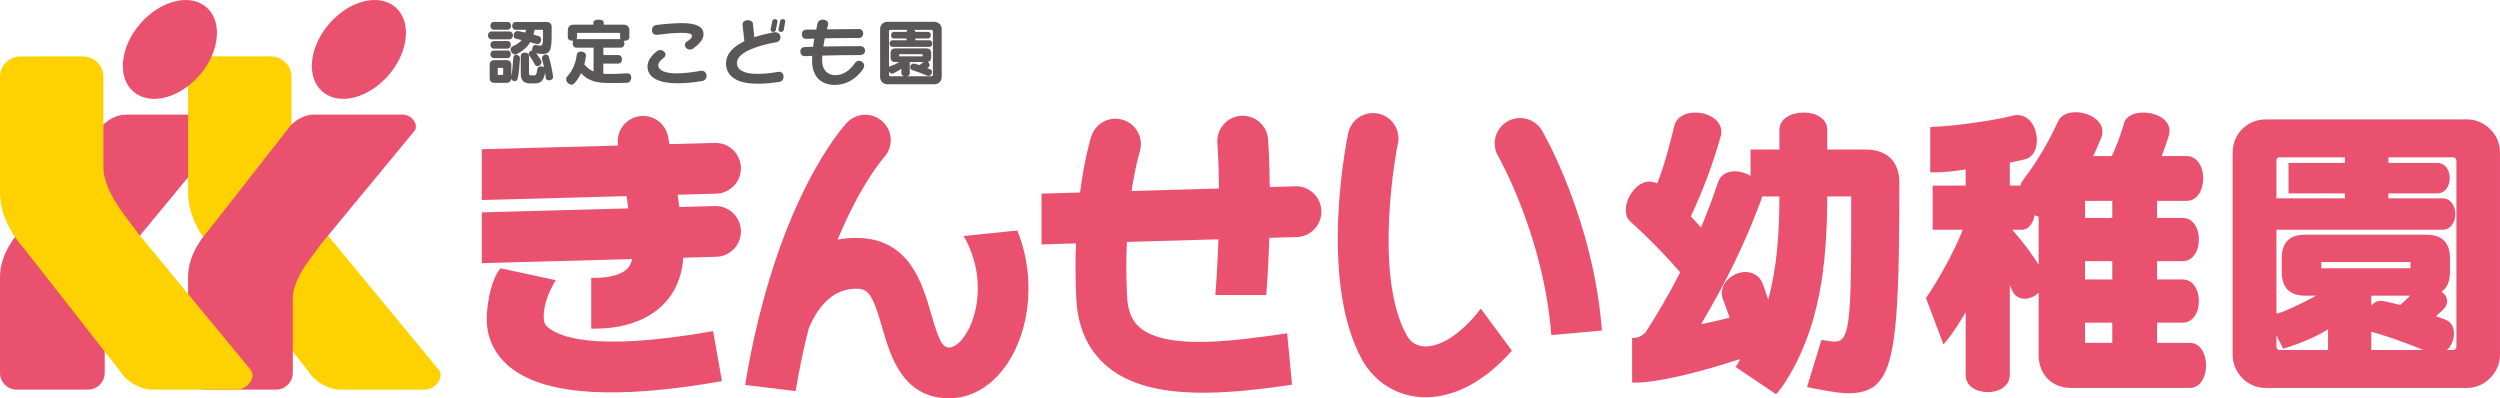 <?xml version="1.0" encoding="utf-8"?>
<!-- Generator: Adobe Illustrator 15.0.0, SVG Export Plug-In . SVG Version: 6.00 Build 0)  -->
<!DOCTYPE svg PUBLIC "-//W3C//DTD SVG 1.1//EN" "http://www.w3.org/Graphics/SVG/1.1/DTD/svg11.dtd">
<svg version="1.1" id="レイヤー_1" xmlns="http://www.w3.org/2000/svg" xmlns:xlink="http://www.w3.org/1999/xlink" x="0px"
	 y="0px" width="208.183px" height="33.165px" viewBox="0 0 208.183 33.165" enable-background="new 0 0 208.183 33.165"
	 xml:space="preserve">
<path fill="#595757" d="M40.939,3.274c-0.405,0-0.405-0.655,0-0.655h1.469c0.409,0,0.409,0.655,0,0.655H40.939z M43.105,6.556
	c-0.03,0.137-0.139,0.202-0.246,0.202c-0.126,0-0.252-0.077-0.288-0.209c-0.024,0.23-0.164,0.352-0.41,0.352h-0.978
	c-0.276,0-0.408-0.146-0.408-0.424V5.416c0-0.274,0.132-0.409,0.408-0.409h0.978c0.27,0,0.416,0.135,0.416,0.409v0.94
	c0.083-0.414,0.136-0.997,0.167-1.552c0.008-0.163,0.119-0.239,0.247-0.239c0.145,0,0.307,0.111,0.307,0.293
	c0,0.006,0,0.012,0,0.018C43.256,5.495,43.221,6.063,43.105,6.556z M41.137,2.474c-0.402,0-0.402-0.649,0-0.649h1.114
	c0.409,0,0.409,0.649,0,0.649H41.137z M42.27,4.84h-1.132c-0.402,0-0.402-0.634,0-0.634h1.132c0.182,0,0.266,0.156,0.266,0.312
	C42.536,4.677,42.442,4.84,42.27,4.84z M42.27,4.05h-1.127c-0.403,0-0.403-0.631,0-0.631h1.127c0.182,0,0.266,0.154,0.266,0.311
	C42.536,3.888,42.442,4.05,42.27,4.05z M41.902,5.653h-0.453v0.583h0.453V5.653z M45.195,4.495c-0.152,0-0.332-0.021-0.547-0.064
	c0.138,0.174,0.283,0.391,0.409,0.607c0.024,0.048,0.037,0.092,0.037,0.139c0,0.183-0.181,0.33-0.345,0.33
	c-0.077,0-0.156-0.034-0.203-0.125c-0.144-0.277-0.276-0.5-0.445-0.717c-0.049-0.061-0.074-0.121-0.074-0.182
	c0-0.149,0.146-0.277,0.295-0.289c-0.005-0.028-0.011-0.053-0.011-0.084c0-0.174,0.11-0.361,0.301-0.361
	c0.029,0,0.06,0.008,0.09,0.014c0.113,0.021,0.204,0.041,0.276,0.041c0.222,0,0.24-0.188,0.24-0.885c0-0.129,0-0.27,0-0.435h-0.697
	c-0.032,0.145-0.058,0.267-0.1,0.397c0.155,0.043,0.304,0.084,0.459,0.134c0.127,0.041,0.188,0.165,0.188,0.288
	c0,0.174-0.114,0.367-0.324,0.367c-0.037,0-0.08-0.006-0.121-0.018c-0.16-0.047-0.318-0.095-0.469-0.139
	c-0.222,0.389-0.632,0.754-1.127,0.992c-0.042,0.026-0.089,0.031-0.133,0.031c-0.204,0-0.371-0.217-0.371-0.409
	c0-0.114,0.054-0.216,0.178-0.271c0.356-0.156,0.585-0.334,0.743-0.523c-0.152-0.036-0.312-0.072-0.482-0.108
	c-0.125-0.024-0.191-0.146-0.191-0.277c0-0.174,0.111-0.36,0.329-0.36c0.026,0,0.056,0,0.079,0.005
	c0.2,0.042,0.387,0.078,0.564,0.12c0.02-0.072,0.045-0.148,0.062-0.229h-0.848c-0.21,0-0.306-0.163-0.306-0.324
	c0-0.163,0.104-0.33,0.306-0.33h2.553c0.277,0,0.429,0.138,0.429,0.421c0,0.174,0,0.343,0,0.5
	C45.937,4.01,45.898,4.495,45.195,4.495z M45.711,6.692c-0.126,0-0.247-0.064-0.264-0.209s-0.038-0.288-0.06-0.434
	c-0.109,0.746-0.426,0.896-0.849,0.896h-0.402c-0.592,0-0.771-0.33-0.771-0.826V4.683c0-0.41,0.686-0.41,0.686,0v1.391
	c0,0.156,0.017,0.201,0.174,0.201h0.261c0.162,0,0.192-0.079,0.263-0.525c0.025-0.158,0.17-0.227,0.308-0.227
	c0.092,0,0.18,0.027,0.248,0.082c-0.047-0.245-0.109-0.482-0.17-0.681c-0.005-0.028-0.009-0.054-0.009-0.078
	c0-0.175,0.172-0.308,0.332-0.308c0.1,0,0.196,0.055,0.239,0.18c0.146,0.453,0.271,1.043,0.354,1.634
	c0,0.017,0.008,0.036,0.008,0.046C46.057,6.585,45.876,6.692,45.711,6.692z"/>
<path fill="#595757" d="M52.227,6.894c-0.404,0.017-0.952,0.017-1.51,0.017c-0.941,0-1.694-0.126-2.332-0.812
	c-0.181,0.378-0.394,0.674-0.597,0.88c-0.053,0.053-0.121,0.075-0.191,0.075c-0.217,0-0.456-0.233-0.456-0.462
	c0-0.071,0.022-0.146,0.077-0.204c0.343-0.375,0.679-0.893,0.812-1.825c0.024-0.187,0.187-0.271,0.35-0.271
	c0.203,0,0.415,0.121,0.415,0.331c0,0.015,0,0.029,0,0.043c-0.037,0.246-0.085,0.48-0.137,0.694
	c0.229,0.287,0.488,0.474,0.769,0.596V3.969h-1.435c-0.204,0-0.305-0.185-0.305-0.357c0-0.079,0.018-0.163,0.062-0.222
	c-0.026,0.004-0.056,0.004-0.082,0.004c-0.19,0-0.384-0.09-0.384-0.283V2.552c0-0.332,0.168-0.499,0.495-0.499h1.636V1.854
	c0-0.291,0.857-0.291,0.857,0v0.198h1.637c0.33,0,0.501,0.167,0.501,0.499v0.554c0,0.193-0.188,0.288-0.379,0.288
	c-0.033,0-0.062,0-0.094-0.004c0.044,0.065,0.062,0.143,0.062,0.222c0,0.181-0.104,0.357-0.307,0.357h-1.45v0.616h1.247
	c0.407,0,0.407,0.711,0,0.711h-1.247V6.14c0.157,0.013,0.312,0.02,0.478,0.02c0.468,0,0.833-0.012,1.51-0.055
	c0.007,0,0.019,0,0.023,0c0.216,0,0.315,0.17,0.315,0.354C52.564,6.664,52.437,6.882,52.227,6.894z M51.635,3.105V2.751
	c0-0.014,0-0.014-0.003-0.014c-0.007,0-0.015,0-0.021,0h-3.552c-0.011,0-0.011,0-0.011,0.014V3.11c0,0.055-0.018,0.104-0.047,0.146
	h3.683C51.654,3.215,51.635,3.165,51.635,3.105z"/>
<path fill="#595757" d="M58.428,6.754c-0.711,0.112-1.283,0.181-2.03,0.181c-1.33,0-2.48-0.365-2.48-1.402
	c0-0.525,0.414-0.994,0.805-1.282c0.08-0.06,0.175-0.084,0.268-0.084c0.221,0,0.426,0.187,0.426,0.378
	c0,0.093-0.049,0.195-0.138,0.261c-0.236,0.166-0.462,0.403-0.462,0.625c0,0.476,0.672,0.68,1.514,0.68
	c0.653,0,1.386-0.097,2.017-0.216c0.025-0.006,0.049-0.006,0.074-0.006c0.26,0,0.42,0.217,0.42,0.428S58.716,6.71,58.428,6.754z
	 M57.733,4.032c-0.094,0.072-0.197,0.097-0.29,0.097c-0.233,0-0.409-0.198-0.409-0.391c0-0.091,0.037-0.194,0.138-0.261
	c0.218-0.125,0.454-0.318,0.454-0.473c0-0.234-0.391-0.268-0.921-0.268c-0.627,0-1.452,0.098-1.962,0.162
	c-0.025,0.006-0.048,0.006-0.071,0.006c-0.249,0-0.382-0.186-0.382-0.396c0-0.2,0.121-0.399,0.374-0.427
	c0.561-0.074,1.456-0.156,2.139-0.156c1.239,0,1.781,0.336,1.781,0.912C58.583,3.353,58.125,3.745,57.733,4.032z"/>
<path fill="#595757" d="M64.879,6.827c-0.602,0.077-1.084,0.143-1.831,0.143c-1.65,0-2.589-0.602-2.589-1.689
	c0-0.855,0.682-1.441,1.529-1.85c-0.042-0.361-0.116-0.982-0.155-1.348c0-0.016,0-0.03,0-0.043c0-0.242,0.227-0.361,0.446-0.361
	c0.204,0,0.414,0.107,0.427,0.33c0.029,0.342,0.078,0.826,0.108,1.091c0.566-0.187,1.136-0.319,1.589-0.405
	c0.048-0.013,0.096-0.013,0.14-0.013c0.288,0,0.452,0.212,0.452,0.424c0,0.187-0.116,0.365-0.338,0.409
	c-1.156,0.188-3.293,0.74-3.293,1.728c0,0.651,0.75,0.91,1.662,0.91c0.663,0,1.222-0.072,1.769-0.169
	c0.028-0.006,0.06-0.006,0.084-0.006c0.242,0,0.373,0.191,0.373,0.402C65.252,6.585,65.138,6.784,64.879,6.827z M64.611,2.484
	c-0.02,0.116-0.116,0.176-0.212,0.176c-0.114,0-0.225-0.06-0.225-0.183c0-0.01,0-0.015,0-0.029c0.037-0.207,0.094-0.468,0.14-0.703
	c0.018-0.104,0.118-0.151,0.215-0.151c0.113,0,0.217,0.06,0.217,0.169c0,0.006,0,0.019,0,0.023
	C64.704,1.997,64.643,2.305,64.611,2.484z M65.266,2.484c-0.019,0.116-0.122,0.176-0.214,0.176c-0.113,0-0.229-0.06-0.229-0.176
	c0-0.011,0.008-0.021,0.008-0.036c0.029-0.207,0.083-0.468,0.139-0.703c0.016-0.104,0.109-0.151,0.216-0.151
	c0.11,0,0.209,0.06,0.209,0.161c0,0.008-0.005,0.021-0.005,0.031C65.354,1.997,65.296,2.305,65.266,2.484z"/>
<path fill="#595757" d="M71.639,4.585c-0.956,0-2.107,0.014-3.167,0.045c-0.004,0.132-0.01,0.266-0.01,0.396
	c0,0.854,0.492,1.234,1.1,1.234c0.748,0,1.321-0.53,1.653-1.037c0.077-0.106,0.197-0.162,0.318-0.162
	c0.206,0,0.429,0.17,0.429,0.404c0,0.095-0.033,0.196-0.11,0.307c-0.367,0.529-1.138,1.3-2.342,1.3
	c-1.046,0-1.885-0.596-1.885-2.029c0-0.132,0.007-0.256,0.014-0.392c-0.211,0.007-0.417,0.02-0.604,0.025c-0.005,0-0.01,0-0.022,0
	c-0.236,0-0.368-0.193-0.368-0.386c0-0.187,0.131-0.366,0.39-0.372c0.211-0.006,0.435-0.016,0.676-0.024
	c0.024-0.229,0.059-0.458,0.103-0.68c-0.226,0.006-0.442,0.019-0.662,0.021c-0.007,0-0.013,0-0.026,0
	c-0.239,0-0.359-0.192-0.359-0.384c0-0.186,0.126-0.379,0.385-0.385c0.246,0,0.523-0.005,0.818-0.005
	c0.043-0.194,0.077-0.368,0.119-0.55c0.054-0.192,0.243-0.281,0.428-0.281c0.224,0,0.447,0.131,0.447,0.349
	c0,0.028-0.008,0.06-0.011,0.087c-0.032,0.119-0.062,0.249-0.094,0.377c1.031-0.013,2.115-0.025,2.646-0.025
	c0.258,0,0.378,0.188,0.378,0.371c0,0.189-0.127,0.375-0.378,0.375c-0.825,0-1.819,0.006-2.825,0.025
	c-0.047,0.222-0.085,0.457-0.119,0.684c1.148-0.021,2.354-0.029,3.08-0.029c0.27,0,0.398,0.188,0.398,0.375
	C72.037,4.399,71.899,4.585,71.639,4.585z"/>
<path fill="#595757" d="M77.821,7.017h-3.937c-0.336,0-0.595-0.273-0.595-0.599V2.419c0-0.352,0.275-0.602,0.595-0.602h3.937
	c0.309,0,0.598,0.26,0.598,0.602v3.999C78.419,6.747,78.148,7.017,77.821,7.017z M77.683,2.594c0-0.067-0.053-0.109-0.113-0.109
	h-1.458c0.071,0.036,0.114,0.098,0.114,0.17h1.053c0.314,0,0.314,0.548,0,0.548h-1.053v0.15h1.177c0.311,0,0.311,0.551,0,0.551
	h-3.085c-0.321,0-0.321-0.551,0-0.551h1.173v-0.15h-1.052c-0.316,0-0.316-0.548,0-0.548h1.052c0-0.072,0.046-0.138,0.116-0.17
	h-1.468c-0.062,0-0.11,0.042-0.11,0.109v2.985c0.031-0.035,0.066-0.066,0.115-0.078c0.296-0.088,0.543-0.209,0.728-0.33H74.57
	c-0.277,0-0.408-0.139-0.408-0.416V4.44c0-0.274,0.131-0.408,0.408-0.408h2.561c0.276,0,0.413,0.134,0.413,0.408v0.314
	c0,0.229-0.09,0.362-0.282,0.403c0.088,0.062,0.149,0.158,0.149,0.255c0,0.066-0.022,0.131-0.088,0.185
	c-0.024,0.019-0.066,0.056-0.092,0.075c0.075,0.033,0.172,0.068,0.248,0.107c0.099,0.039,0.134,0.125,0.134,0.217
	c0,0.155-0.126,0.33-0.284,0.33c-0.029,0-0.062-0.006-0.091-0.019c-0.511-0.216-0.914-0.354-1.282-0.476
	c-0.108-0.035-0.162-0.131-0.162-0.235c0-0.145,0.102-0.302,0.291-0.302c0.028,0,0.058,0.006,0.09,0.014
	c0.15,0.037,0.247,0.066,0.385,0.106c0.119-0.057,0.233-0.143,0.352-0.245h-1.154v0.938c0,0.14-0.118,0.222-0.228,0.242h2.042
	c0.072,0,0.113-0.054,0.113-0.122V2.594z M75.059,6.109V5.726c-0.166,0.112-0.415,0.264-0.638,0.373
	c-0.043,0.021-0.09,0.028-0.133,0.028c-0.109,0-0.203-0.063-0.259-0.161v0.264c0,0.068,0.048,0.122,0.11,0.122h1.148
	C75.165,6.321,75.059,6.214,75.059,6.109z M76.83,4.516h-1.953v0.174h1.953V4.516z"/>
<path fill="#E9516F" d="M8.721,24.835c0-1.788,1.883-3.783,2.363-4.528l7.729-9.358c0.468-0.512-0.168-1.404-0.945-1.404h-7.412
	c-0.773,0-1.729,0.516-2.198,1.268l-6.665,8.506c0,0-1.593,1.659-1.593,3.729s0,7.997,0,7.997c0,0.774,0.626,1.4,1.401,1.4h5.916
	c0.774,0,1.404-0.626,1.404-1.4C8.721,31.044,8.721,26.058,8.721,24.835z"/>
<path fill="#FED200" d="M24.274,13.922c0,2.167,2.28,4.587,2.863,5.485l9.361,11.34c0.571,0.619-0.203,1.697-1.14,1.697h-7.026
	c-0.938,0-2.096-0.623-2.665-1.534l-8.071-10.302c0,0-1.933-2.012-1.933-4.52s0-9.687,0-9.687c0-0.939,0.761-1.702,1.701-1.702
	h5.208c0.939,0,1.702,0.763,1.702,1.702C24.274,6.402,24.274,12.44,24.274,13.922z"/>
<path fill="#E9516F" d="M24.383,24.835c0-1.788,1.885-3.783,2.362-4.528l7.729-9.358c0.47-0.512-0.165-1.404-0.94-1.404h-7.413
	c-0.776,0-1.731,0.516-2.2,1.268l-6.665,8.506c0,0-1.594,1.659-1.594,3.729s0,7.997,0,7.997c0,0.774,0.63,1.4,1.403,1.4h5.915
	c0.776,0,1.403-0.626,1.403-1.4C24.383,31.044,24.383,26.058,24.383,24.835z"/>
<path fill="#FED200" d="M8.611,13.922c0,2.167,2.28,4.587,2.861,5.485l9.362,11.34c0.568,0.619-0.201,1.697-1.139,1.697h-7.027
	c-0.937,0-2.095-0.623-2.666-1.534L1.932,20.608c0,0-1.932-2.012-1.932-4.52s0-9.687,0-9.687C0,5.463,0.761,4.7,1.696,4.7h5.213
	c0.938,0,1.702,0.763,1.702,1.702C8.611,6.402,8.611,12.44,8.611,13.922z"/>
<path fill="#E9516F" d="M16.625,6.255c-1.68,1.943-4.147,2.561-5.515,1.375c-1.367-1.18-1.115-3.711,0.563-5.652
	c1.678-1.943,4.147-2.559,5.513-1.378C18.554,1.781,18.304,4.312,16.625,6.255z"/>
<path fill="#E9516F" d="M32.363,6.255c-1.677,1.943-4.145,2.561-5.512,1.375c-1.369-1.18-1.119-3.711,0.562-5.652
	c1.676-1.943,4.147-2.559,5.513-1.378C34.293,1.781,34.042,4.312,32.363,6.255z"/>
<path fill="#E9516F" d="M182.348,28.552h-2.722v-1.68h2.124c1.812,0,1.812-3.6,0-3.6h-2.124v-1.525h2.124
	c1.812,0,1.812-3.599,0-3.599h-2.124v-1.423h2.461c1.839,0,1.839-3.729,0-3.729h-2.071c0.229-0.621,0.438-1.217,0.599-1.734
	c0.026-0.131,0.048-0.259,0.048-0.362c0-0.983-1.138-1.526-2.198-1.526c-0.753,0-1.449,0.283-1.605,0.932
	c-0.157,0.568-0.416,1.344-0.751,2.121c-0.078,0.186-0.155,0.389-0.261,0.57h-1.55c0.258-0.492,0.466-1.01,0.673-1.525
	c0.077-0.184,0.102-0.364,0.102-0.52c0-0.983-1.186-1.606-2.224-1.606c-0.646,0-1.245,0.234-1.477,0.776
	c-0.695,1.555-1.733,3.34-2.847,4.79c-0.13,0.181-0.233,0.361-0.283,0.544h-0.879V13.54c0.439-0.078,0.879-0.18,1.292-0.284
	c0.674-0.181,0.961-0.854,0.961-1.579c0-1.01-0.572-2.097-1.633-2.097c-0.158,0-0.31,0.024-0.492,0.077
	c-1.012,0.284-4.601,0.866-6.634,0.906c-0.042,0-0.078,0.021-0.12,0.031v3.738c0.136,0.048,1.301,0.051,2.949-0.226v1.349h-2.748
	v3.675h2.515c-0.708,1.793-2.041,4.206-3.07,5.688l1.454,3.862c0.901-1.004,1.747-2.51,1.849-2.692v5.23
	c0,1.914,3.677,1.914,3.677,0v-7.482c0.051,0.105,0.102,0.234,0.155,0.363c0.207,0.545,0.646,0.777,1.087,0.777
	c0.413,0,0.852-0.182,1.16-0.519v5.202c0,1.605,1.064,2.746,2.719,2.746h9.866C184.156,32.308,184.156,28.552,182.348,28.552z
	 M169.763,22.056c-0.54-0.906-1.318-1.915-2.195-2.925h0.802c0.569,0,0.931-0.544,1.061-1.216c0.158,0.078,0.333,0.13,0.333,0.13
	V22.056z M175.897,28.552h-2.273v-1.68h2.273V28.552z M175.897,23.272h-2.273v-1.525h2.273V23.272z M175.897,18.148h-2.273v-1.423
	h2.273V18.148z"/>
<path fill="#E9516F" d="M205.435,9.941H188.69c-1.477,0-2.77,1.14-2.77,2.772v16.822c0,1.477,1.188,2.771,2.77,2.771h16.744
	c1.479,0,2.748-1.27,2.748-2.771V12.714C208.183,11.107,206.838,9.941,205.435,9.941z M193.866,29.147h-4.037
	c-0.154,0-0.261-0.129-0.261-0.285v-0.929l0.56,1.101c0,0,2.152-0.604,3.738-1.619V29.147z M193.3,22.341v-0.518h7.428v0.518H193.3z
	 M200.7,24.62c-0.285,0.283-0.542,0.541-0.826,0.775c-0.49-0.104-0.881-0.234-1.347-0.312c-0.103-0.025-0.206-0.025-0.31-0.025
	c-0.34,0-0.518,0.156-0.753,0.389V24.62H200.7z M197.465,29.147v-1.525c1.632,0.467,2.821,0.906,4.35,1.525H197.465z
	 M204.556,28.862c0,0.156-0.127,0.285-0.283,0.285h-0.516c0.387-0.338,0.595-0.881,0.595-1.371c0-0.492-0.208-0.957-0.673-1.137
	c-0.256-0.104-0.547-0.209-0.828-0.312c0.207-0.182,0.414-0.364,0.572-0.518c0.256-0.259,0.358-0.493,0.358-0.727
	c0-0.31-0.183-0.592-0.467-0.802c0.312-0.206,0.516-0.517,0.626-0.93c0.05-0.208,0.076-0.441,0.076-0.7v-1.163
	c0-1.295-0.674-1.943-1.973-1.943h-10.09c-1.293,0-1.943,0.648-1.943,1.943v1.163c0,1.294,0.65,1.969,1.943,1.969h0.905
	c-0.831,0.488-2.833,1.453-3.291,1.5V13.36c0-0.156,0.106-0.261,0.261-0.261h5.436v0.467h-4.691v2.536h4.691v0.414h-6.354v2.614
	h14.483c1.423,0,1.423-2.614,0-2.614h-4.503v-0.414h4.059c1.401,0,1.401-2.536,0-2.536h-4.059V13.1h5.381
	c0.156,0,0.283,0.104,0.283,0.261V28.862z"/>
<path fill="#E9516F" d="M155.369,12.454h-3.208v-1.631c0-0.984-0.984-1.449-1.963-1.449c-1.013,0-2.021,0.489-2.021,1.449v1.631
	h-2.402v2.189c-0.408-0.25-0.871-0.379-1.328-0.379c-0.619,0-1.188,0.285-1.396,0.959c-0.417,1.242-0.883,2.482-1.4,3.726
	c-0.285-0.312-0.569-0.646-0.853-0.93c1.006-2.149,1.788-4.194,2.486-6.651c0.051-0.133,0.051-0.287,0.051-0.416
	c0-0.983-1.116-1.578-2.174-1.578c-0.804,0-1.529,0.336-1.734,1.111c-0.414,1.656-0.777,3.133-1.423,4.788
	c-0.21-0.103-0.441-0.153-0.651-0.153c-1.056,0-1.965,1.318-1.965,2.354c0,0.389,0.104,0.727,0.36,0.958
	c1.659,1.502,3.031,2.925,4.171,4.246c-0.881,1.707-1.811,3.32-2.871,4.977c-0.539,0.594-1.136,0.474-1.136,0.474v3.724
	c0,0,2.043,0.292,9.001-1.953c-0.074,0.131-0.22,0.499-0.396,0.648l3.377,2.278c0.295-0.292,0.583-0.722,0.74-0.956
	c2.952-4.633,3.5-9.865,3.527-15.508h1.994c0,0.803,0,1.553,0,2.252c0,8.437-0.183,9.836-1.373,9.836
	c-0.231,0-0.516-0.053-0.826-0.104c-0.107-0.027-0.284-0.027-0.284-0.027l-1.197,3.919c0,0,2.555,0.526,3.421,0.516
	c3.802-0.051,4.268-2.62,4.268-17.583C158.165,13.462,157.129,12.454,155.369,12.454z M147.241,24.954
	c-0.125-0.411-0.283-0.826-0.41-1.217c-0.262-0.774-0.858-1.086-1.478-1.086c-0.934,0-1.966,0.751-1.966,1.734
	c0,0.18,0.023,0.388,0.103,0.568c0.205,0.571,0.39,1.035,0.542,1.501c-0.828,0.209-1.604,0.39-2.381,0.545
	c1.973-3.314,3.652-6.677,5.024-10.405c0.033-0.084,0.049-0.158,0.062-0.232h1.439C148.176,19.415,147.97,22.341,147.241,24.954z"/>
<path fill="#E9516F" d="M59.583,16.128c1.167,0,2.116-0.947,2.116-2.115s-0.949-2.113-2.116-2.113l-3.834,0.104
	c-0.067-0.369-0.114-0.602-0.121-0.641c-0.227-1.145-1.339-1.896-2.483-1.668c-1.127,0.222-1.863,1.301-1.673,2.426l-11.352,0.307
	v4.229l12.054-0.326c0.05,0.332,0.099,0.675,0.146,1.024l-12.2,0.33v4.228l12.513-0.339c-0.09,0.468-0.281,0.68-0.36,0.764
	c-0.467,0.502-1.47,0.8-2.686,0.8h-0.354v4.229h0.354c1.41,0,4.038-0.277,5.775-2.141c0.672-0.718,1.424-1.93,1.533-3.767
	l2.687-0.072c1.167,0,2.116-0.948,2.116-2.117c0-1.166-0.949-2.114-2.116-2.114l-3.01,0.082c-0.046-0.346-0.093-0.689-0.143-1.021
	L59.583,16.128z"/>
<path fill="#E9516F" d="M45.744,27.347c-0.353-0.263-0.419-0.469-0.443-0.654c-0.136-1.135,0.381-2.373,0.978-3.362l-4.598-0.987
	c-0.823,0.904-1.28,3.473-1.114,4.848c0.168,1.422,0.902,2.646,2.121,3.552c2.943,2.184,8.808,2.519,17.43,0.994l-0.735-4.165
	C48.986,29.411,46.438,27.862,45.744,27.347z"/>
<path fill="#E9516F" d="M80.245,19.651c1.472,2.525,1.442,5.365,0.601,7.37c-0.473,1.129-1.212,1.915-1.797,1.915
	c-0.529,0-0.825-0.406-1.517-2.816c-0.697-2.428-1.753-6.1-5.855-6.297c-0.692-0.035-1.335,0.016-1.928,0.133
	c1.972-4.74,3.826-6.804,3.859-6.841c0.791-0.853,0.749-2.187-0.099-2.981c-0.848-0.797-2.172-0.768-2.973,0.075
	c-0.263,0.276-5.928,6.389-8.489,21.845l4.204,0.513c0.318-1.872,0.682-3.592,1.076-5.167c0.705-1.725,1.966-3.457,4.146-3.354
	c0.876,0.045,1.25,0.65,1.995,3.241c0.673,2.341,1.688,5.878,5.582,5.878c2.386,0,4.518-1.686,5.699-4.512
	c1.091-2.607,1.302-6.129-0.029-9.457L80.245,19.651z"/>
<path fill="#E9516F" d="M107.921,15.511l-2.184,0.064c-0.023-2.401-0.133-3.869-0.143-3.99c-0.091-1.163-1.112-2.033-2.273-1.94
	c-1.167,0.091-2.033,1.109-1.945,2.272c0.004,0.029,0.112,1.436,0.131,3.78l-7.277,0.209c0.312-2.081,0.669-3.241,0.679-3.265
	c0.349-1.111-0.264-2.299-1.375-2.654c-1.112-0.355-2.299,0.253-2.655,1.363c-0.039,0.121-0.565,1.781-0.94,4.68l-3.206,0.092v4.23
	l2.863-0.084c-0.052,1.41-0.053,2.959,0.035,4.649c0.125,2.419,1.013,4.325,2.649,5.663c3.578,2.938,10.153,2.204,15.312,1.456
	l-0.409-4.284c-4.229,0.619-9.939,1.434-12.223-0.44c-0.436-0.358-1.021-1.017-1.105-2.61c-0.085-1.671-0.078-3.19-0.016-4.555
	l7.621-0.221c-0.045,1.417-0.126,2.974-0.255,4.638h4.24c0.132-1.717,0.209-3.306,0.251-4.759l2.227-0.064
	c1.165,0,2.113-0.947,2.113-2.113C110.035,16.458,109.086,15.511,107.921,15.511z"/>
<path fill="#E9516F" d="M118.703,28.851c-0.698-0.004-1.218-0.313-1.555-0.917c-2.863-5.124-0.799-15.741-0.772-15.829
	c0.316-1.121-0.337-2.291-1.46-2.609s-2.287,0.331-2.613,1.453c-0.116,0.43-2.569,12.383,1.146,19.045
	c1.08,1.922,3.03,3.074,5.232,3.086c2.49,0.014,5.003-1.367,7.217-3.877l-2.587-3.498C121.555,27.992,119.847,28.858,118.703,28.851
	z"/>
<path fill="#E9516F" d="M125.523,10.116c-1.011,0.586-1.354,1.881-0.766,2.889c0.041,0.072,3.797,6.658,4.427,14.896l4.213-0.374
	c-0.71-9.196-4.797-16.323-4.986-16.647C127.823,9.872,126.531,9.532,125.523,10.116z"/>
</svg>
